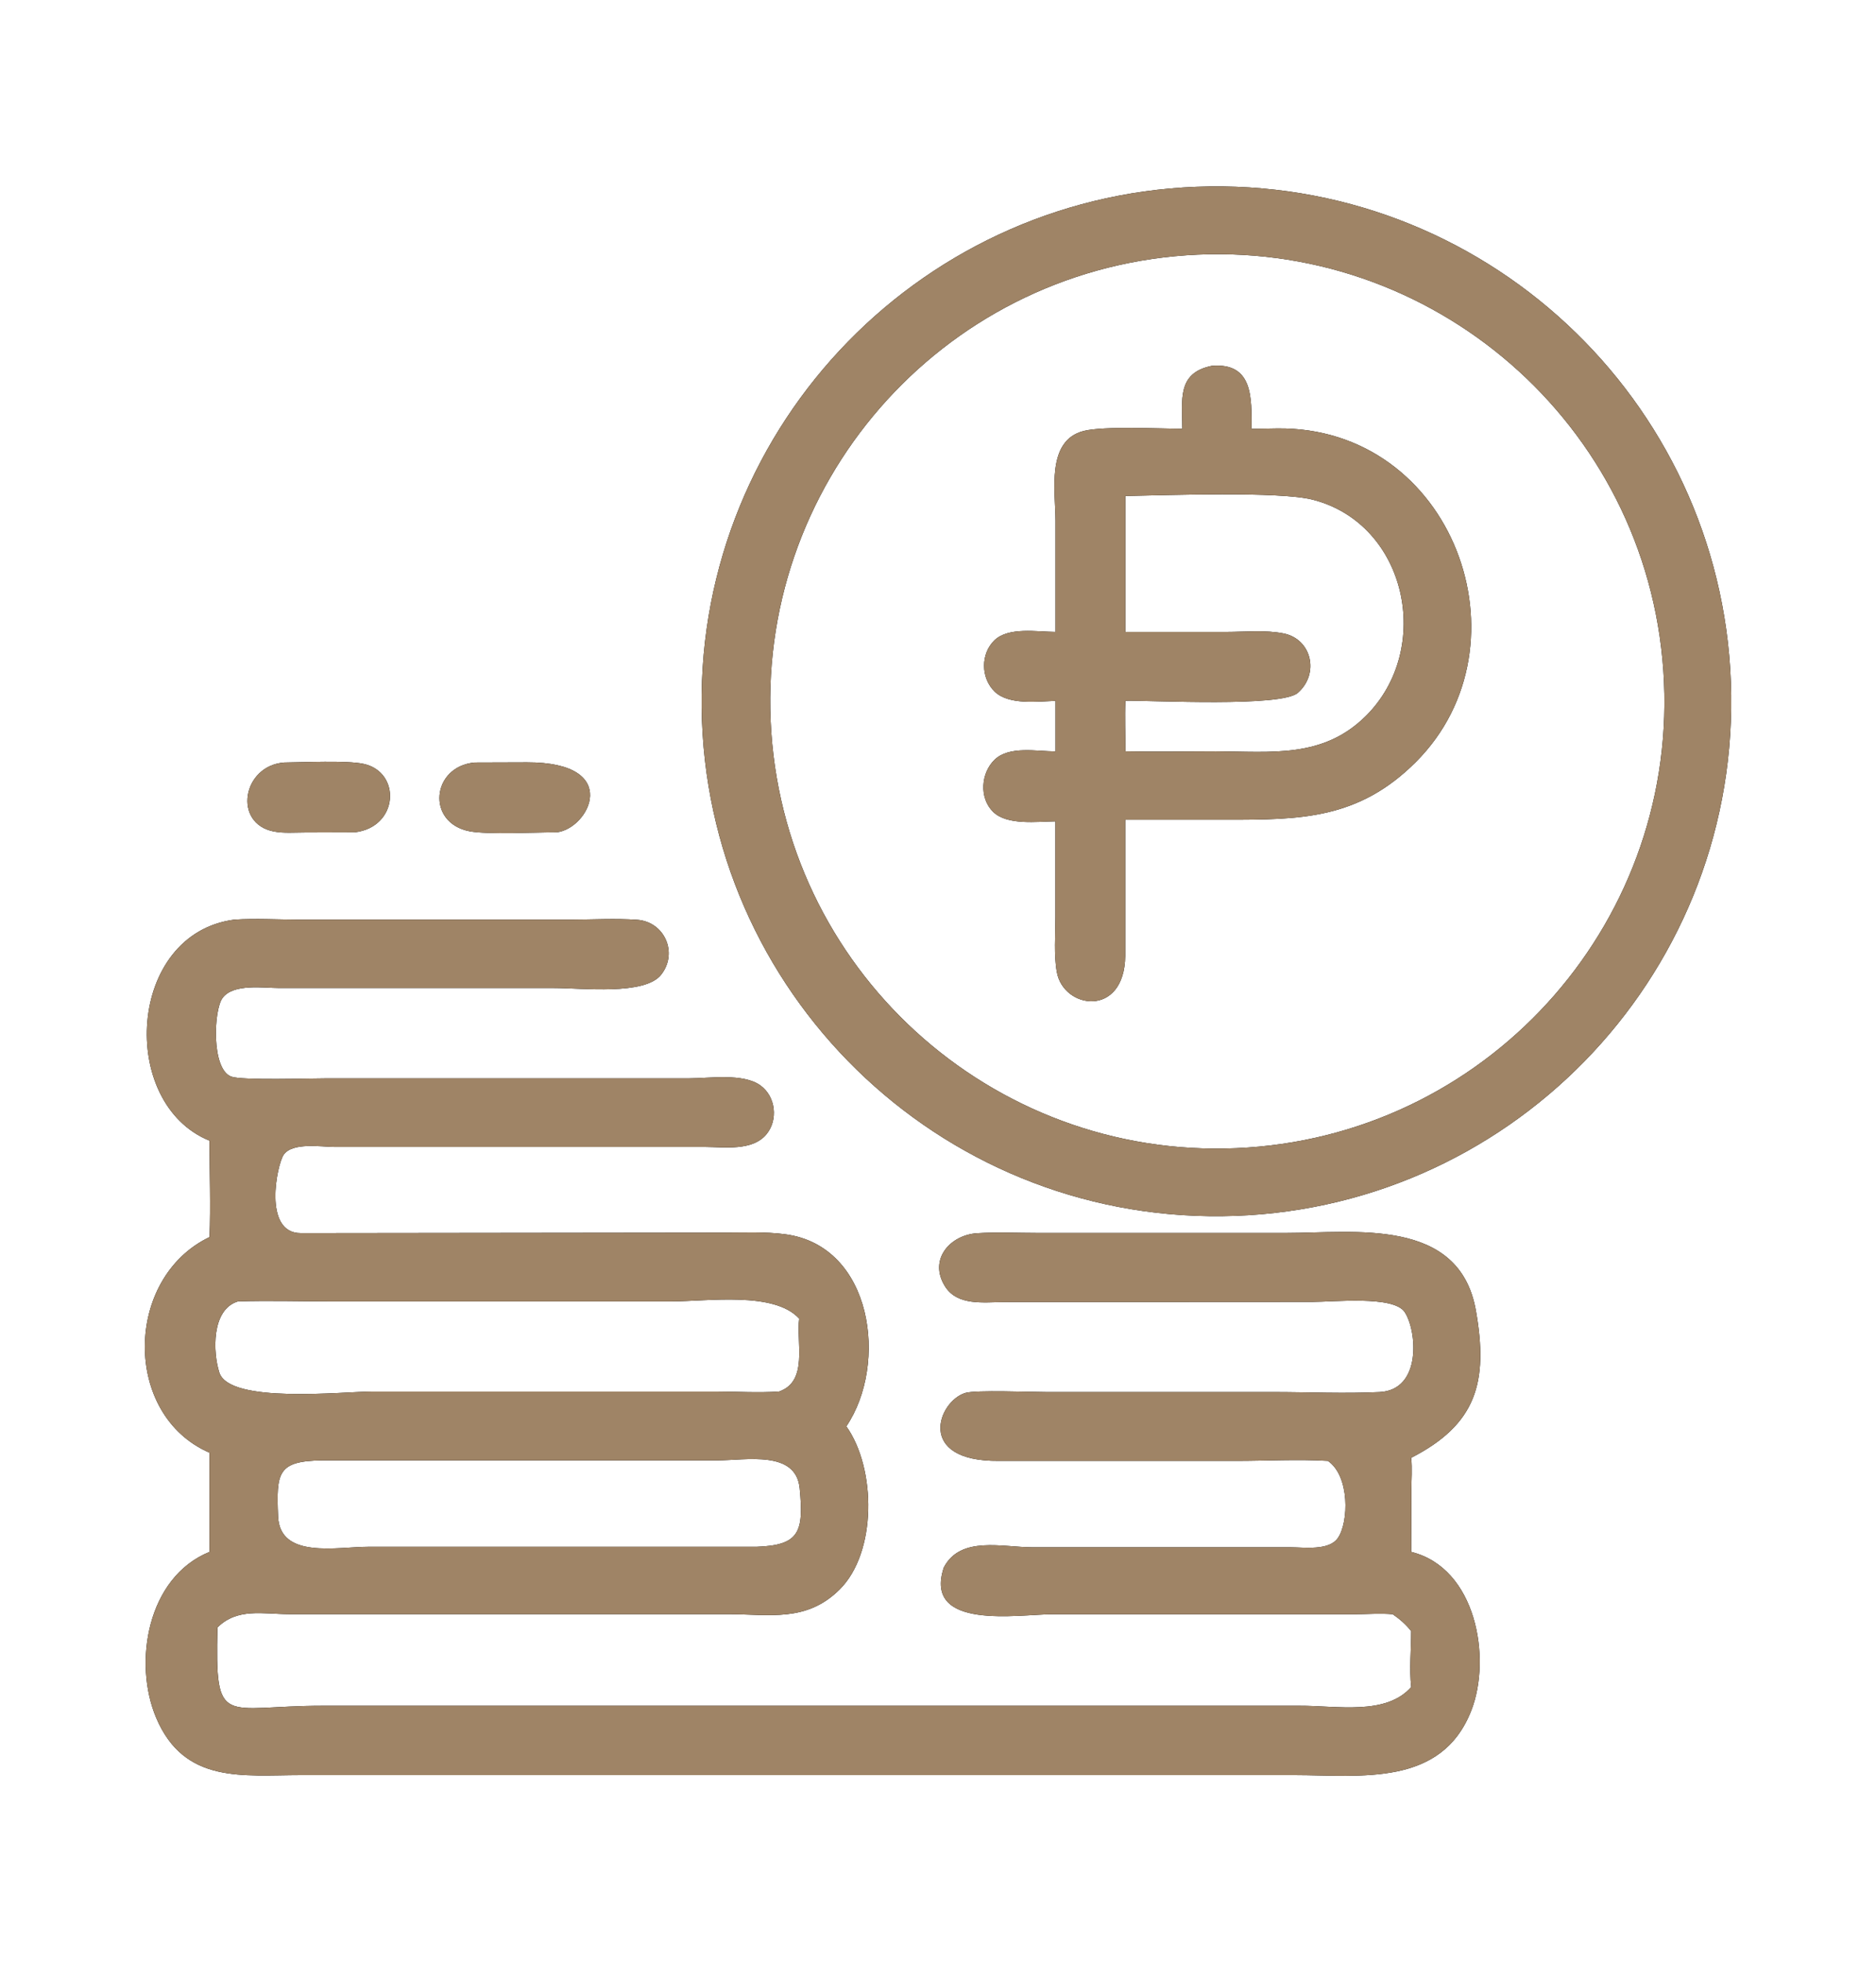 <?xml version="1.0" encoding="UTF-8"?> <svg xmlns="http://www.w3.org/2000/svg" id="_Слой_1" data-name="Слой 1" viewBox="0 0 220 230"><defs><style> .cls-1 { fill: #9f8466; } </style></defs><g><path d="M143.31,142.59c-33.32.37-60.63-26.32-61.03-59.64-.4-33.32,26.27-60.66,59.59-61.09,33.36-.43,60.74,26.28,61.15,59.64.4,33.36-26.34,60.72-59.7,61.09ZM139.13,29.93c-28.88,2-50.67,27.03-48.68,55.91,1.99,28.88,27.01,50.68,55.89,48.7,28.9-1.98,50.72-27.02,48.72-55.91-1.99-28.9-27.04-50.7-55.94-48.7Z"></path><path d="M138.65,50.28c0-3.41-.66-6.56,3.47-7.39,4.84-.39,4.66,3.76,4.65,7.39l2.99-.05c20.62-.26,30.06,25.32,16.28,39.11-6.72,6.72-13.52,6.77-22.19,6.77h-11.89s0,15.96,0,15.96c-.11,7.3-7.23,6.24-8.02,1.92-.37-2.04-.17-4.37-.17-6.44v-11.25c-2.14.02-5.65.5-7.3-1.11-1.67-1.63-1.45-4.58.19-6.14,1.71-1.62,4.92-.96,7.12-.95v-5.93c-2.08.08-5.47.51-7.12-1.07-1.65-1.58-1.69-4.45-.03-6.04,1.66-1.58,4.99-.98,7.15-.97v-13.01c0-3.43-1.14-9.45,3.33-10.56,2.35-.58,8.83-.26,11.53-.25ZM131.97,58.15v15.94h11.85c2.17,0,4.59-.25,6.72.18,3.3.67,4.21,4.73,1.66,6.96-1.95,1.7-16.97.88-20.22.93-.09,1.97.01,3.95,0,5.93,3.54.07,7.08,0,10.62,0,6.51.02,12.53.85,17.56-4.13,7.97-7.9,4.84-22.56-6.24-25.38-3.88-.99-17.1-.52-21.93-.43Z"></path><path d="M41.62,97.58l-5.87.02c-1.17,0-2.47.11-3.62-.11-4.85-.92-3.72-7.72,1.19-8.09,2.26-.02,7.31-.27,9.32.16,4.43.96,4.13,7.4-1.02,8.02Z"></path><path d="M65.3,97.58c-2.48,0-8.13.29-10.24-.12-5.11-.99-4.46-7.6.6-8.06l6.14-.02c11.27-.02,7.29,7.76,3.5,8.2Z"></path><path d="M24.58,133.74c-10.74-4.33-9.7-24.28,2.91-25.92,2.49-.16,5.08,0,7.58,0h31.82c2.58,0,5.26-.16,7.83.02,3.18.22,4.85,3.85,2.81,6.44-1.93,2.44-9.23,1.56-12.54,1.56h-32.22c-1.83,0-5.43-.56-6.68,1.18-1.04,1.43-1.32,8.36,1.04,9.21,1.28.46,9.21.2,11.29.2h42.42c2.34,0,6.32-.64,8.35.84,1.79,1.31,2.09,4.05.67,5.74-1.65,1.96-4.9,1.47-7.16,1.46h-43.48c-1.54-.01-4.91-.57-5.95.91-.78,1.12-2.49,9.22,2.02,9.2l49.45-.06c2.42,0,4.95-.13,7.35.19,10.28,1.36,12.09,15.23,7.16,22.52,3.52,4.96,3.6,14.82-.82,19.16-3.88,3.82-8.15,2.87-13.07,2.86h-51.49c-3.04-.01-6.04-.76-8.37,1.56-.28,11.94.59,9.18,12.37,9.18h114.49c4.44-.02,10.17,1.17,13.13-2.19-.23-2.14,0-4.4,0-6.56-.61-.78-1.35-1.42-2.16-1.98-1.43-.13-2.9-.01-4.33,0h-35.58c-3.94,0-15.19,1.95-12.74-5.48,1.96-3.76,6.91-2.36,10.42-2.37h30.25c1.58,0,4.49.43,5.54-1.08,1.29-1.85,1.41-7.29-1.17-9.05-3.53-.21-7.19,0-10.74,0h-27.84c-9.83.09-7.12-7.03-3.92-7.97,1.23-.36,7.66-.1,9.48-.1h26.63c4.13,0,8.34.2,12.46,0,4.98-.24,4.38-7.23,2.93-9.39-1.31-1.94-8.27-1.18-10.83-1.18l-36.11.02c-2.38,0-5.52.5-6.98-1.88-1.93-3.13.64-5.99,3.78-6.19,2.35-.15,4.76-.03,7.12-.03h29.1c8,0,20.34-1.9,22.28,9.1,1.49,8.44.03,13.35-7.59,17.26.14,1.27.02,2.61.02,3.89l-.02,7.14c7.65,1.88,9.43,12.46,7.06,18.57-3.49,8.99-12.93,7.61-20.74,7.6H35.32c-6.83,0-13.7,1.07-17-6.71-2.73-6.44-1.07-16.49,6.25-19.46v-11.63c-10.19-4.4-10.03-20.47,0-25.28.15-3.72,0-7.51,0-11.24ZM27.91,152.58c-3.15.94-2.94,6.02-2.19,8.34,1.19,3.71,14.49,2.23,18.03,2.23h40.13c2.46,0,5.03.17,7.48,0,3.46-1.19,2-5.76,2.36-8.55-2.93-3.22-10.71-2.02-15-2.02h-39.93c-3.62,0-7.26-.11-10.87,0ZM37.78,171.22c-5.24.07-5.38,1.43-5.17,6.56.2,5.05,6.93,3.57,10.66,3.57h45.48c4.98-.18,5.53-1.71,5.03-6.85-.44-4.51-6.24-3.28-9.72-3.28h-46.28Z"></path></g><g><path class="cls-1" d="M143.31,142.59c-33.32.37-60.63-26.32-61.03-59.64-.4-33.32,26.27-60.66,59.59-61.09,33.36-.43,60.74,26.28,61.15,59.64.4,33.36-26.34,60.72-59.7,61.09ZM139.13,29.93c-28.88,2-50.67,27.03-48.68,55.91,1.99,28.88,27.01,50.68,55.89,48.7,28.9-1.98,50.72-27.02,48.72-55.91-1.99-28.9-27.04-50.7-55.94-48.7Z"></path><path class="cls-1" d="M138.65,50.28c0-3.41-.66-6.56,3.47-7.39,4.84-.39,4.66,3.76,4.65,7.39l2.99-.05c20.62-.26,30.06,25.32,16.28,39.11-6.72,6.72-13.52,6.77-22.19,6.77h-11.89s0,15.96,0,15.96c-.11,7.3-7.23,6.24-8.02,1.92-.37-2.04-.17-4.37-.17-6.44v-11.25c-2.14.02-5.65.5-7.3-1.11-1.67-1.63-1.45-4.58.19-6.14,1.71-1.62,4.92-.96,7.12-.95v-5.93c-2.08.08-5.47.51-7.12-1.07-1.65-1.58-1.69-4.45-.03-6.04,1.66-1.58,4.99-.98,7.15-.97v-13.01c0-3.43-1.14-9.45,3.33-10.56,2.35-.58,8.83-.26,11.53-.25ZM131.97,58.15v15.94h11.85c2.17,0,4.59-.25,6.72.18,3.3.67,4.21,4.73,1.66,6.96-1.95,1.7-16.97.88-20.22.93-.09,1.97.01,3.95,0,5.93,3.54.07,7.08,0,10.62,0,6.51.02,12.53.85,17.56-4.13,7.97-7.9,4.84-22.56-6.24-25.38-3.88-.99-17.1-.52-21.93-.43Z"></path><path class="cls-1" d="M41.62,97.58l-5.87.02c-1.17,0-2.47.11-3.62-.11-4.85-.92-3.72-7.72,1.19-8.09,2.26-.02,7.31-.27,9.32.16,4.43.96,4.13,7.4-1.02,8.02Z"></path><path class="cls-1" d="M65.3,97.58c-2.48,0-8.13.29-10.24-.12-5.11-.99-4.46-7.6.6-8.06l6.14-.02c11.27-.02,7.29,7.76,3.5,8.2Z"></path><path class="cls-1" d="M24.58,133.74c-10.74-4.33-9.7-24.28,2.91-25.92,2.49-.16,5.08,0,7.58,0h31.82c2.58,0,5.26-.16,7.83.02,3.18.22,4.85,3.85,2.81,6.44-1.93,2.44-9.23,1.56-12.54,1.56h-32.22c-1.83,0-5.43-.56-6.68,1.18-1.04,1.43-1.32,8.36,1.04,9.21,1.28.46,9.21.2,11.29.2h42.42c2.34,0,6.32-.64,8.35.84,1.79,1.31,2.09,4.05.67,5.74-1.65,1.96-4.9,1.47-7.16,1.46h-43.48c-1.54-.01-4.91-.57-5.95.91-.78,1.12-2.49,9.22,2.02,9.2l49.45-.06c2.42,0,4.95-.13,7.35.19,10.28,1.36,12.09,15.23,7.16,22.52,3.52,4.96,3.6,14.82-.82,19.16-3.88,3.82-8.15,2.87-13.07,2.86h-51.49c-3.04-.01-6.04-.76-8.37,1.56-.28,11.94.59,9.18,12.37,9.18h114.49c4.44-.02,10.17,1.17,13.13-2.19-.23-2.14,0-4.4,0-6.56-.61-.78-1.35-1.42-2.16-1.98-1.43-.13-2.9-.01-4.33,0h-35.58c-3.94,0-15.19,1.95-12.74-5.48,1.96-3.76,6.91-2.36,10.42-2.37h30.25c1.58,0,4.49.43,5.54-1.08,1.29-1.85,1.41-7.29-1.17-9.05-3.53-.21-7.19,0-10.74,0h-27.84c-9.83.09-7.12-7.03-3.92-7.97,1.23-.36,7.66-.1,9.48-.1h26.63c4.13,0,8.34.2,12.46,0,4.98-.24,4.38-7.23,2.93-9.39-1.31-1.94-8.27-1.18-10.83-1.18l-36.11.02c-2.38,0-5.52.5-6.98-1.88-1.93-3.13.64-5.99,3.78-6.19,2.35-.15,4.76-.03,7.12-.03h29.1c8,0,20.34-1.9,22.28,9.1,1.49,8.44.03,13.35-7.59,17.26.14,1.27.02,2.61.02,3.89l-.02,7.14c7.65,1.88,9.43,12.46,7.06,18.57-3.49,8.99-12.93,7.61-20.74,7.6H35.32c-6.83,0-13.7,1.07-17-6.71-2.73-6.44-1.07-16.49,6.25-19.46v-11.63c-10.19-4.4-10.03-20.47,0-25.28.15-3.72,0-7.51,0-11.24ZM27.91,152.58c-3.15.94-2.94,6.02-2.19,8.34,1.19,3.71,14.49,2.23,18.03,2.23h40.13c2.46,0,5.03.17,7.48,0,3.46-1.19,2-5.76,2.36-8.55-2.93-3.22-10.71-2.02-15-2.02h-39.93c-3.62,0-7.26-.11-10.87,0ZM37.78,171.22c-5.24.07-5.38,1.43-5.17,6.56.2,5.05,6.93,3.57,10.66,3.57h45.48c4.98-.18,5.53-1.71,5.03-6.85-.44-4.51-6.24-3.28-9.72-3.28h-46.28Z"></path></g></svg> 